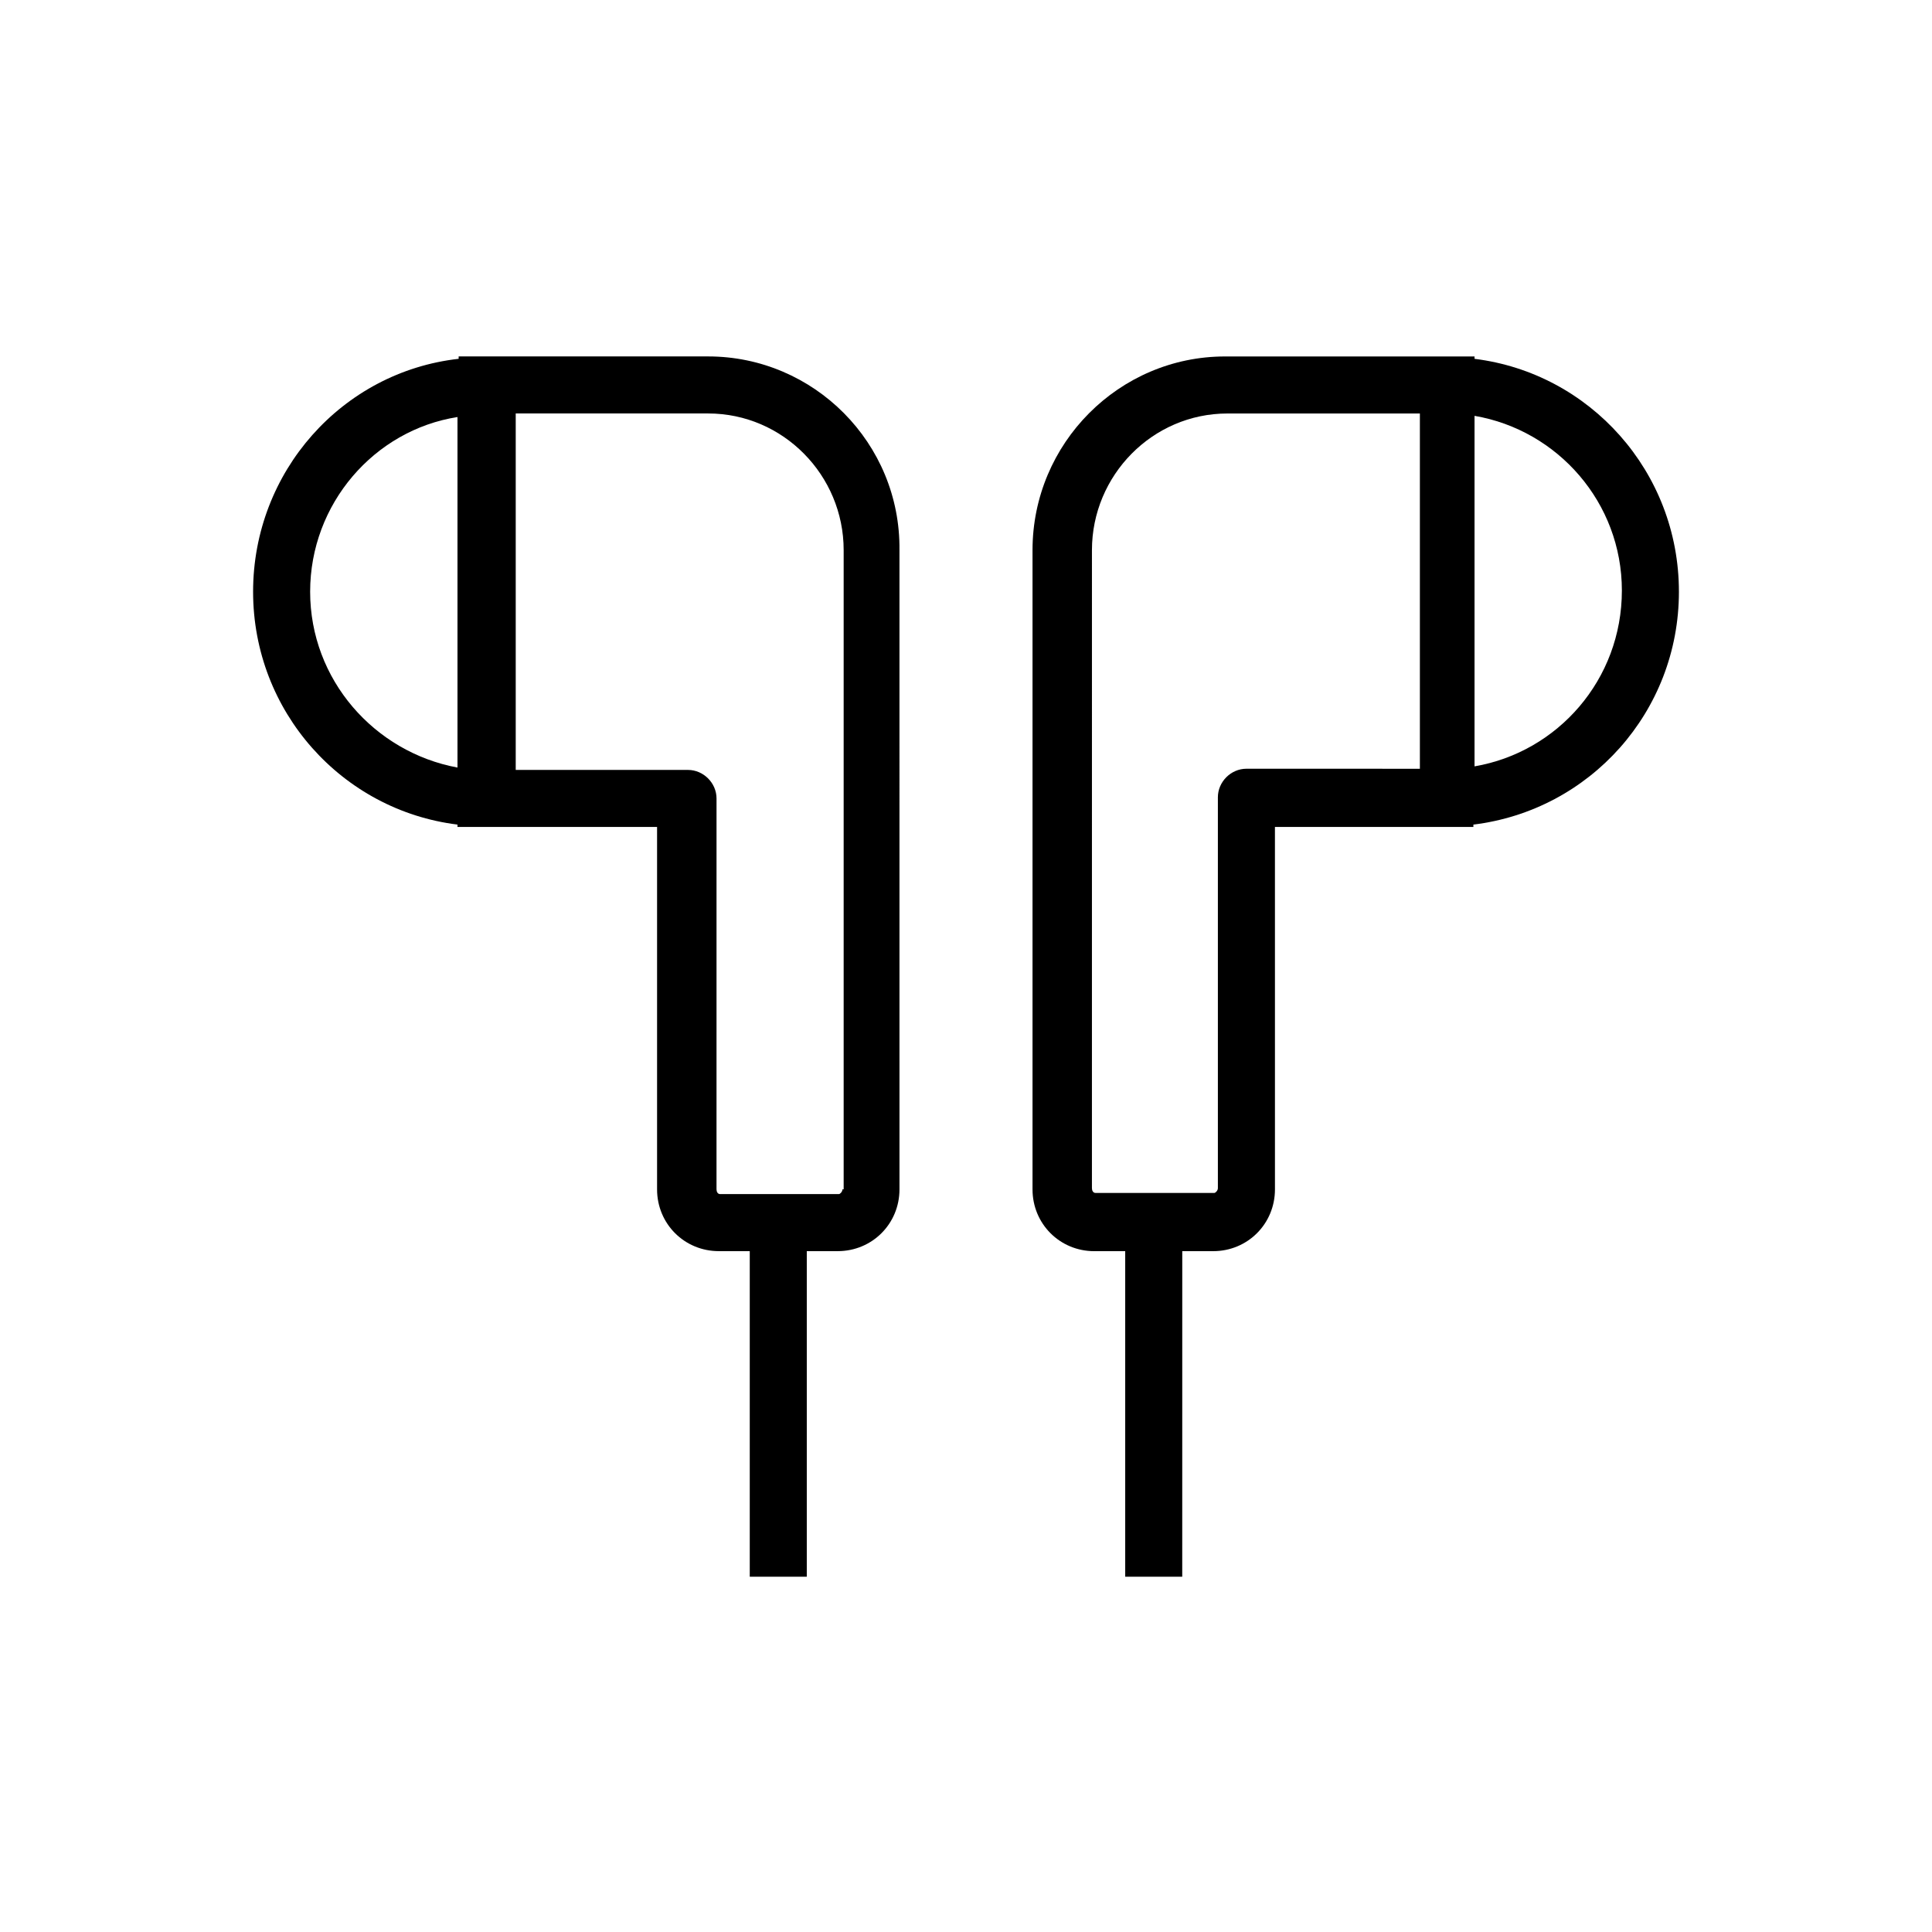 <?xml version="1.0" encoding="UTF-8"?>
<!-- Uploaded to: ICON Repo, www.svgrepo.com, Generator: ICON Repo Mixer Tools -->
<svg fill="#000000" width="800px" height="800px" version="1.1" viewBox="144 144 512 512" xmlns="http://www.w3.org/2000/svg">
 <g>
  <path d="m588.93 300.81c0-31.805-23.617-57.938-54.16-61.715v-0.629h-66.129c-28.023 0-51.012 22.984-51.012 51.324v169.41c0 9.133 7.242 16.375 16.375 16.375h8.188v86.277h15.113l0.008-86.281h8.188c9.133 0 16.375-7.242 16.375-16.375l-0.004-96.039h52.59v-0.629c30.855-3.777 54.469-29.914 54.469-61.715zm-114.62 46.914c-4.094 0-7.559 3.465-7.559 7.559v103.6c0 0.629-0.629 1.258-0.945 1.258h-31.488c-0.629 0-0.945-0.629-0.945-1.258l0.004-169.09c0-19.836 16.059-36.211 35.895-36.211h51.012v94.148zm60.457-0.629v-92.891c22.043 3.777 39.047 22.984 39.047 46.289 0 23.617-17.004 42.824-39.047 46.602z"/>
  <path d="m331.67 238.46h-66.125v0.629c-30.855 3.465-54.473 29.914-54.473 61.719s23.617 57.938 54.16 61.715v0.629h52.898v96.039c0 9.133 7.242 16.375 16.375 16.375h8.188v86.277h15.113v-86.277h8.188c9.133 0 16.375-7.242 16.375-16.375l-0.004-169.41c0.316-28.34-22.668-51.324-50.695-51.324zm-105.48 62.348c0-23.301 17.004-42.824 39.047-46.289v92.891c-22.043-4.094-39.047-23.301-39.047-46.602zm141.07 158.38c0 0.629-0.629 1.258-0.945 1.258h-31.488c-0.629 0-0.945-0.629-0.945-1.258l0.004-103.59c0-4.094-3.465-7.559-7.559-7.559h-45.656v-94.465h51.012c19.836 0 35.895 16.375 35.895 36.211v169.41z"/>
 </g>
</svg>